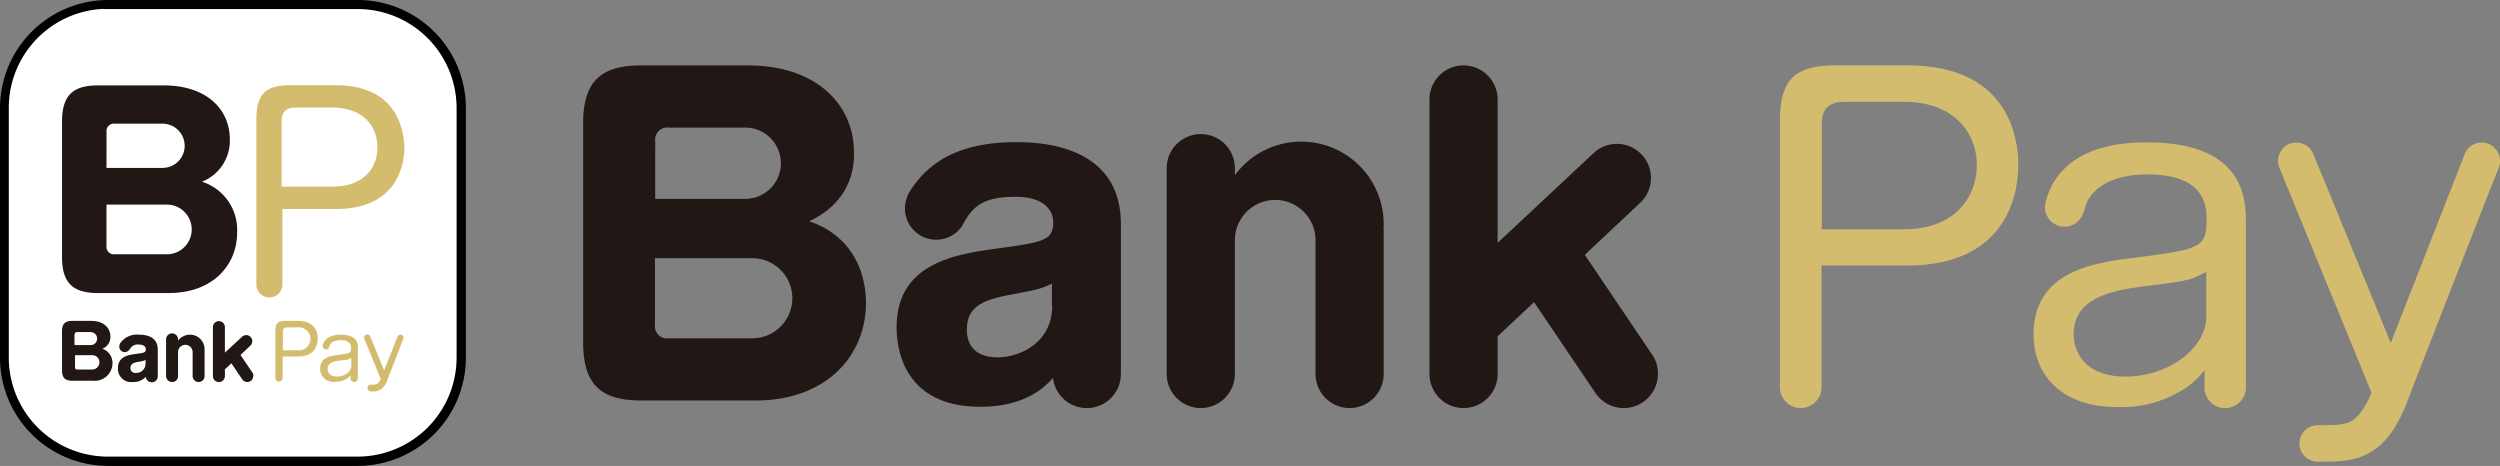 <svg xmlns="http://www.w3.org/2000/svg" width="400.6" height="74.656" viewBox="0 0 400.6 74.656">
  <rect x="0" y="0" width="400.6" height="74.656" fill="#808080" stroke="none"/>
  <g id="bankpay_logo" transform="translate(-44.7 -26.3)">
    <path id="パス_16785" data-name="パス 16785" d="M118.807,83.814a16.636,16.636,0,0,1-16.592,16.592H62.192A16.636,16.636,0,0,1,45.6,83.814V43.792A16.636,16.636,0,0,1,62.192,27.2h40.022a16.636,16.636,0,0,1,16.592,16.592V83.814" transform="translate(-0.175 -0.175)" fill="#fff"/>
    <path id="パス_16786" data-name="パス 16786" d="M527.069,91.425a13.209,13.209,0,0,0-23.846-7.838V82.461a5.461,5.461,0,1,0-10.923,0v32.976a5.461,5.461,0,1,0,10.923,0V94.009a6.462,6.462,0,1,1,12.924,0v21.428a5.461,5.461,0,0,0,10.923,0V92.258h-.042a5.863,5.863,0,0,0,.042-.834" transform="translate(-260.648 -29.214)" fill="#211714"/>
    <path id="パス_16787" data-name="パス 16787" d="M628.986,96.959l-10.8-16.009,8.88-8.338a5.456,5.456,0,1,0-7.462-7.963L604.223,79.032V56.061a5.461,5.461,0,1,0-10.923,0v43.982a5.461,5.461,0,1,0,10.923,0V94l5.837-5.461,9.839,14.55a5.467,5.467,0,0,0,10.005-3.043,5.273,5.273,0,0,0-.917-3.085" transform="translate(-319.542 -13.82)" fill="#211714"/>
    <path id="パス_16788" data-name="パス 16788" d="M748.47,50.6H736.922c-6.42,0-8.922,2.168-8.922,8.922V102.17a3.335,3.335,0,0,0,6.67,0V82.659h13.758c15.925,0,17.76-11.465,17.76-16.05.042-3.919-1.251-16.009-17.718-16.009M747.8,76.864H734.712v-16.8c0-1.543.333-3.627,3.627-3.627H747.8c8.5,0,11.756,5.336,11.756,10.172C759.517,71.32,756.474,76.864,747.8,76.864Z" transform="translate(-398.086 -13.82)" fill="#d4bc6e"/>
    <path id="パス_16789" data-name="パス 16789" d="M304.228,75.572C311.4,72.2,311.4,66.234,311.4,64.566c0-7.587-5.878-13.966-17.051-13.966H277.338C271,50.6,268,52.976,268,59.938V94.958c0,6.92,2.96,9.338,9.338,9.338H295.6c11.59,0,17.718-7.379,17.718-15.634,0-5.169-2.376-10.8-9.088-13.09m-24.68-12.84a1.939,1.939,0,0,1,2.168-2.168h12.257a5.711,5.711,0,0,1,0,11.423H279.548Zm15.55,31.6H281.674a1.939,1.939,0,0,1-2.168-2.168V81.492H295.1a6.42,6.42,0,0,1,0,12.84Z" transform="translate(-129.858 -13.82)" fill="#211714"/>
    <path id="パス_16790" data-name="パス 16790" d="M407.635,80.1c-8.922,0-13.966,3.043-17.051,7.921-.042.042-.042.083-.083.125v.042h0a5.253,5.253,0,0,0-.667,2.543,5.006,5.006,0,0,0,9.213,2.71h0V93.4a2984.29,2984.29,0,0,0,.333-.584c1.626-2.877,3.669-3.961,8.213-3.961,4.461,0,6,2.126,6,4.086,0,2.96-1.709,3.21-9.088,4.211-6.462.917-16.009,2.251-16.009,12.632,0,2.877.792,12.715,13.424,12.715,7.212,0,10.339-3.168,11.631-4.628a5.458,5.458,0,0,0,10.881-.625V93.232c0-12.757-13.049-13.132-16.8-13.132m5.795,26.223c0,5.92-5.211,8.255-8.713,8.255-.917,0-4.961,0-4.961-4.461,0-4.086,3.293-4.878,7.5-5.67,3.752-.709,4.211-.792,6.128-1.668v3.544Z" transform="translate(-200.122 -31.021)" fill="#211714"/>
    <path id="パス_16791" data-name="パス 16791" d="M843.718,80.2c-2.5,0-9.047.125-13.09,4.044a10.9,10.9,0,0,0-3.21,5.628h0c-.042.167-.042.292-.083.417v.292a3.122,3.122,0,0,0,3.127,3.127,3.183,3.183,0,0,0,2.877-1.876c.042-.083.042-.125.083-.208h0c.167-.417.333-.959.5-1.5.333-.959,2.168-4.794,9.839-4.794,8.963,0,9.464,4.794,9.464,7.087,0,4.711-.876,4.878-11.8,6.3-6.3.792-15.925,2.084-15.925,12.3,0,6.128,4.169,11.59,13.424,11.59a18.582,18.582,0,0,0,10.256-2.626,12.4,12.4,0,0,0,3.71-3.293v2.793a3.274,3.274,0,0,0,3.294,3.293,3.616,3.616,0,0,0,1.167-.208,3.3,3.3,0,0,0,2.168-3.085h0V93.165c0-3.585,0-12.965-15.8-12.965m-3.5,37.521c-6.879,0-8.3-4.377-8.3-6.754,0-6.3,6.962-7.171,12.3-7.838,5.753-.75,6.42-.792,8.963-2.21v7.129C853.182,113.26,847.053,117.721,840.216,117.721Z" transform="translate(-454.939 -31.08)" fill="#d4bc6e"/>
    <path id="パス_16792" data-name="パス 16792" d="M953.159,80.423a2.941,2.941,0,0,0-3.794,1.668c-.083.25-7.337,18.719-11.84,30.267L925.1,82.049a2.934,2.934,0,0,0-5.42,2.251l14.758,36.02c-1.084,2.585-2.126,3.877-3.21,4.544-1.167.667-2.877.667-5.295.667h-.125a2.918,2.918,0,1,0,0,5.837h.25c3,0,5.586,0,8.046-1.417,2.543-1.459,4.419-3.877,6.212-8.588,3.168-8.3,14.383-36.812,14.508-37.1a2.987,2.987,0,0,0-1.668-3.835" transform="translate(-509.724 -31.094)" fill="#d4bc6e"/>
    <path id="パス_16793" data-name="パス 16793" d="M155.032,58.2H147.9c-3.96,0-5.5,1.334-5.5,5.5V90.134a2.084,2.084,0,0,0,4.169,0V78.044h8.546c9.88,0,11.006-7.087,11.006-9.964-.125-2.418-.917-9.88-11.089-9.88m-.459,16.259h-8.129V64.037c0-.959.208-2.251,2.251-2.251h5.837c5.253,0,7.254,3.293,7.254,6.3C161.869,71.04,159.993,74.459,154.573,74.459Z" transform="translate(-56.62 -18.251)" fill="#d4bc6e"/>
    <path id="パス_16794" data-name="パス 16794" d="M90.129,73.725a7.055,7.055,0,0,0,4.461-6.8c0-4.711-3.627-8.63-10.589-8.63H73.495c-3.919,0-5.795,1.459-5.795,5.795V85.773c0,4.294,1.834,5.795,5.795,5.795h11.3c7.171,0,10.964-4.586,10.964-9.672a8.117,8.117,0,0,0-5.628-8.171m-15.3-7.963a1.19,1.19,0,0,1,1.334-1.334H83.75a3.544,3.544,0,1,1,0,7.087H74.829ZM84.5,85.356H76.163a1.19,1.19,0,0,1-1.334-1.334V77.394H84.5a3.981,3.981,0,0,1,0,7.963Z" transform="translate(-13.062 -18.31)" fill="#211714"/>
    <path id="パス_16795" data-name="パス 16795" d="M113.87,156.143a2.331,2.331,0,0,0-2.335-2.335,2.408,2.408,0,0,0-1.918.959v-.208a.959.959,0,1,0-1.918,0v5.878a.97.97,0,0,0,.959.959.943.943,0,0,0,.959-.959V156.6a1.167,1.167,0,1,1,2.335,0v3.835a.959.959,0,0,0,1.918,0V156.31h0v-.167" transform="translate(-36.386 -73.879)" fill="#211714"/>
    <path id="パス_16796" data-name="パス 16796" d="M132.037,157.154l-1.918-2.835,1.584-1.5a.973.973,0,0,0-1.334-1.417l-2.752,2.543v-4.086a.959.959,0,1,0-1.918,0V157.7a.959.959,0,0,0,1.918,0v-1.084l1.042-.959,1.751,2.585a.96.96,0,0,0,1.751-.542.6.6,0,0,0-.125-.542" transform="translate(-46.882 -71.139)" fill="#211714"/>
    <path id="パス_16797" data-name="パス 16797" d="M153.327,148.8h-2.043c-1.126,0-1.584.375-1.584,1.584v7.587a.584.584,0,0,0,1.167,0v-3.46h2.46c2.835,0,3.168-2.043,3.168-2.877,0-.667-.208-2.835-3.168-2.835m-.083,4.711h-2.335v-3c0-.292.042-.667.667-.667h1.668a1.849,1.849,0,1,1,0,3.669Z" transform="translate(-60.876 -71.081)" fill="#d4bc6e"/>
    <path id="パス_16798" data-name="パス 16798" d="M74.162,153.261a2.018,2.018,0,0,0,1.292-1.959c0-1.334-1.042-2.5-3.043-2.5H69.368c-1.126,0-1.668.417-1.668,1.668v6.253c0,1.251.542,1.668,1.668,1.668h3.252a2.85,2.85,0,0,0,3.168-2.793,2.394,2.394,0,0,0-1.626-2.335m-4.419-2.293a.332.332,0,0,1,.375-.375h2.168a1.042,1.042,0,0,1,0,2.084H69.7v-1.709Zm2.793,5.628H70.16a.332.332,0,0,1-.375-.375V154.3h2.793A1.131,1.131,0,0,1,73.7,155.47,1.185,1.185,0,0,1,72.536,156.6Z" transform="translate(-13.062 -71.081)" fill="#211714"/>
    <path id="パス_16799" data-name="パス 16799" d="M92.577,154.1a3.234,3.234,0,0,0-3.043,1.417v.042h0a.84.84,0,0,0-.125.459.878.878,0,0,0,1.626.459h0a214.813,214.813,0,0,1,.083-.083,1.425,1.425,0,0,1,1.459-.709c.792,0,1.084.375,1.084.75,0,.542-.292.584-1.626.75-1.167.167-2.835.417-2.835,2.251a2.12,2.12,0,0,0,2.376,2.251,2.618,2.618,0,0,0,2.084-.834.955.955,0,0,0,.959.875.943.943,0,0,0,.959-.959h0v-.584h0v-3.71c0-2.293-2.293-2.376-3-2.376m1.042,4.669a1.481,1.481,0,0,1-1.543,1.459.766.766,0,0,1-.875-.792c0-.709.584-.875,1.334-1a3.192,3.192,0,0,0,1.084-.292Z" transform="translate(-25.598 -74.171)" fill="#211714"/>
    <path id="パス_16800" data-name="パス 16800" d="M170.235,154.1a3.556,3.556,0,0,0-2.335.709,1.806,1.806,0,0,0-.584,1h0v.125a.552.552,0,0,0,.542.542.542.542,0,0,0,.5-.334V156.1h0c.042-.083.042-.167.083-.25.042-.167.375-.875,1.751-.875,1.584,0,1.668.875,1.668,1.251,0,.834-.167.875-2.126,1.126-1.126.125-2.835.375-2.835,2.21a2.1,2.1,0,0,0,2.376,2.084,3.469,3.469,0,0,0,1.834-.459,2.316,2.316,0,0,0,.667-.584v.5a.57.57,0,0,0,.584.584.376.376,0,0,0,.208-.042.594.594,0,0,0,.375-.542h0v-4.711c.083-.625.083-2.293-2.71-2.293m-.625,6.712c-1.209,0-1.5-.792-1.5-1.209,0-1.126,1.251-1.292,2.21-1.376,1.042-.125,1.126-.125,1.584-.417V159.1C171.9,160.02,170.819,160.812,169.61,160.812Z" transform="translate(-70.906 -74.171)" fill="#d4bc6e"/>
    <path id="パス_16801" data-name="パス 16801" d="M189.826,154.106a.507.507,0,0,0-.667.292c0,.042-1.292,3.335-2.126,5.378l-2.21-5.42a.515.515,0,1,0-.959.375l2.626,6.42c-.208.459-.375.709-.584.792a1.96,1.96,0,0,1-.959.125h-.042a.542.542,0,1,0,0,1.084h.083a2.622,2.622,0,0,0,1.417-.25,2.752,2.752,0,0,0,1.126-1.543c.584-1.459,2.543-6.545,2.585-6.629a.459.459,0,0,0-.292-.625" transform="translate(-80.782 -74.135)" fill="#d4bc6e"/>
    <path id="パス_16802" data-name="パス 16802" d="M102.039,100.357H62.017A16.742,16.742,0,0,1,45.3,83.639V43.617A16.742,16.742,0,0,1,62.017,26.9h40.022a16.742,16.742,0,0,1,16.717,16.717V83.639A16.769,16.769,0,0,1,102.039,100.357ZM61.976,27.108A16.475,16.475,0,0,0,45.508,43.576V83.6a16.475,16.475,0,0,0,16.467,16.467H102A16.475,16.475,0,0,0,118.465,83.6V43.617A16.475,16.475,0,0,0,102,27.15H61.976Z" fill="#211714" stroke="#000" stroke-miterlimit="10" stroke-width="1.199"/>
  </g>
</svg>
